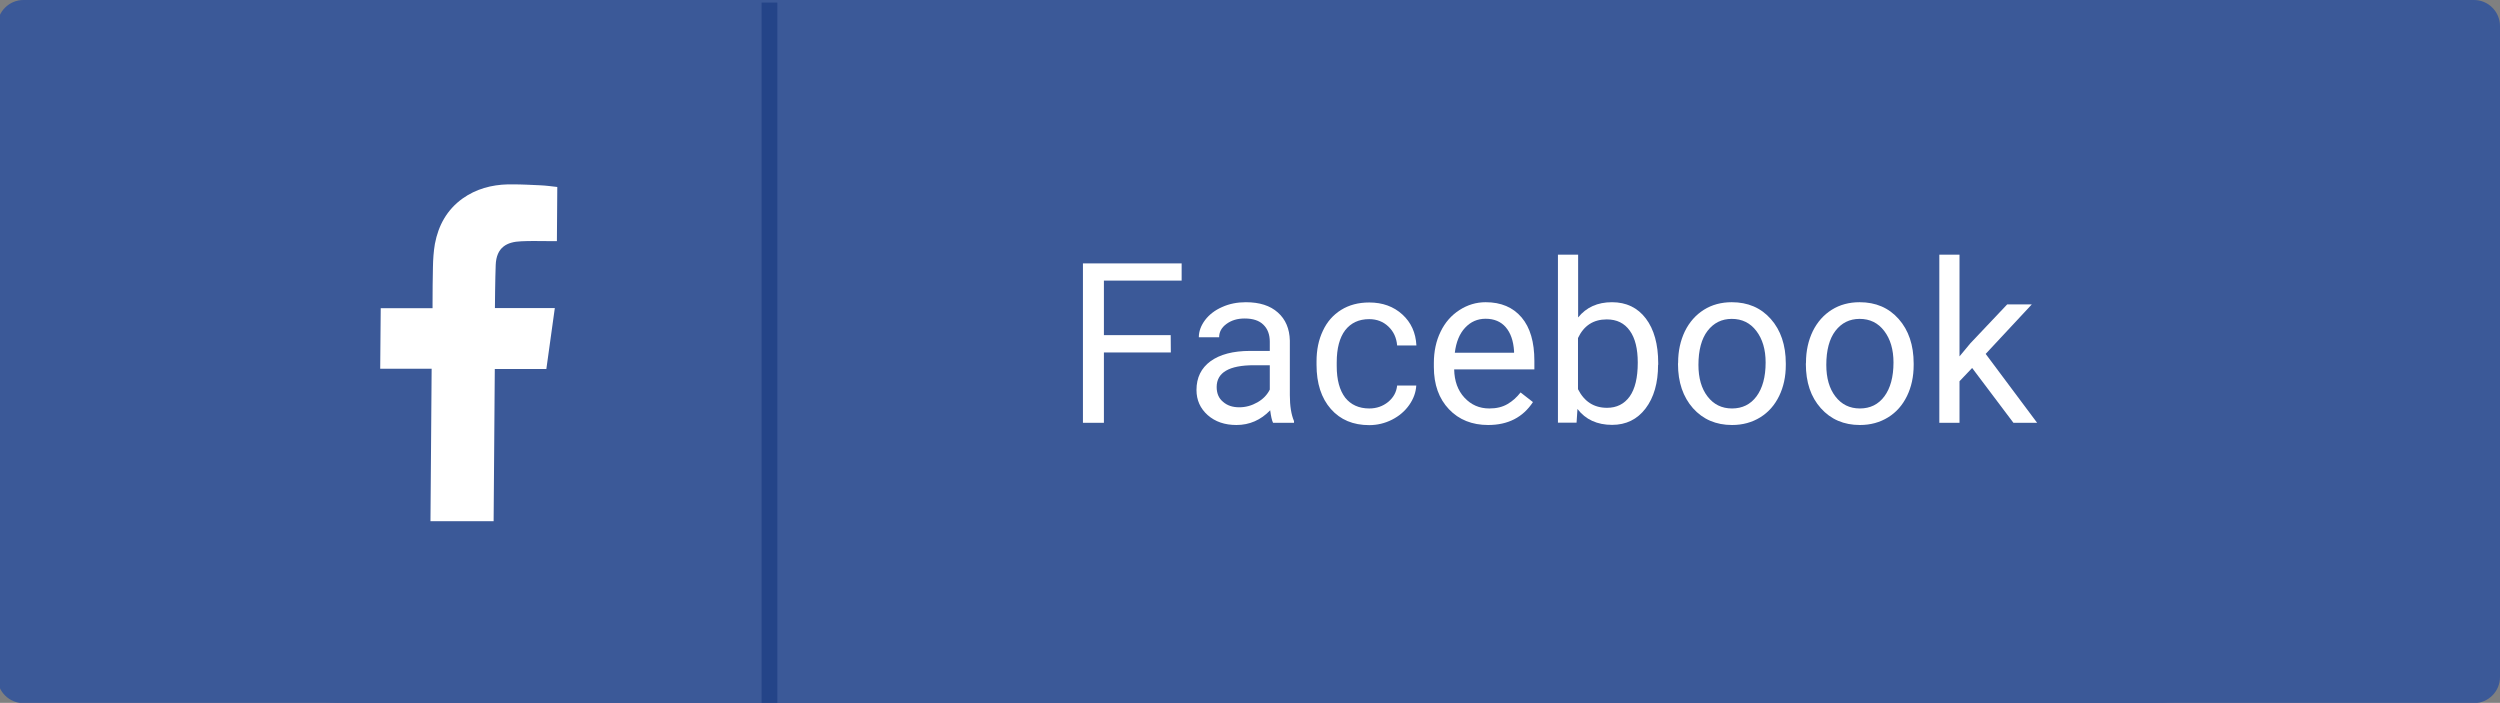 <?xml version="1.0" encoding="utf-8"?>
<!-- Generator: Adobe Illustrator 18.0.0, SVG Export Plug-In . SVG Version: 6.00 Build 0)  -->
<!DOCTYPE svg PUBLIC "-//W3C//DTD SVG 1.1//EN" "http://www.w3.org/Graphics/SVG/1.1/DTD/svg11.dtd">
<svg version="1.1" id="Layer_1" xmlns="http://www.w3.org/2000/svg" xmlns:xlink="http://www.w3.org/1999/xlink" x="0px" y="0px"
	 viewBox="0 269.1 1920 539.8" enable-background="new 0 269.1 1920 539.8" xml:space="preserve">
<rect x="0" y="269.1" width="1920" height="539.8" fill="#808080" stroke="none"/>
<path fill="#3B5998" d="M1900,809.1H18c-11,0-20-9-20-20v-500c0-11,9-20,20-20h1882c11,0,20,9,20,20v500
	C1920,800.1,1911,809.1,1900,809.1z"/>
<path fill="#3B5998" d="M1651.1,808.9H268.9C121,808.9,0,687.9,0,540l0,0c0-147.9,121-268.9,268.9-268.9h1382.2
	c147.9,0,268.9,121,268.9,268.9l0,0C1920,687.9,1799,808.9,1651.1,808.9z"/>
<rect x="584.9" y="271.1" fill="#244488" width="12.1" height="537.8"/>
<g>
	<path fill="#FFFFFF" d="M899.2,539.8h-51.4v54h-16.1V471.4h75.8v13.2h-59.7v41.9h51.3L899.2,539.8L899.2,539.8z"/>
	<path fill="#FFFFFF" d="M977.7,593.8c-0.9-1.8-1.6-5-2.2-9.6c-7.2,7.5-15.9,11.3-25.9,11.3c-9,0-16.3-2.5-22.1-7.6
		c-5.7-5.1-8.6-11.5-8.6-19.3c0-9.5,3.6-16.8,10.8-22.1c7.2-5.2,17.3-7.9,30.4-7.9h15.1v-7.1c0-5.4-1.6-9.8-4.9-13
		c-3.2-3.2-8-4.8-14.4-4.8c-5.6,0-10.2,1.4-14,4.2s-5.6,6.2-5.6,10.2h-15.6c0-4.5,1.6-8.9,4.8-13.2c3.2-4.2,7.6-7.6,13.1-10
		c5.5-2.5,11.6-3.7,18.2-3.7c10.5,0,18.7,2.6,24.6,7.9c5.9,5.2,9,12.5,9.2,21.6v41.9c0,8.3,1.1,15,3.2,19.9v1.3L977.7,593.8
		L977.7,593.8z M951.8,581.9c4.9,0,9.5-1.3,13.9-3.8s7.5-5.8,9.5-9.8v-18.7H963c-19,0-28.6,5.6-28.6,16.7c0,4.9,1.6,8.7,4.9,11.4
		C942.6,580.6,946.7,581.9,951.8,581.9z"/>
	<path fill="#FFFFFF" d="M1051.6,582.8c5.6,0,10.4-1.7,14.5-5c4.1-3.4,6.4-7.6,6.9-12.6h14.7c-0.3,5.2-2.1,10.2-5.4,14.9
		s-7.7,8.5-13.2,11.3s-11.4,4.2-17.5,4.2c-12.4,0-22.2-4.1-29.5-12.4c-7.3-8.3-11-19.6-11-33.9v-2.6c0-8.9,1.6-16.7,4.9-23.6
		c3.2-6.9,7.9-12.2,14-16s13.3-5.7,21.6-5.7c10.2,0,18.7,3.1,25.4,9.2c6.7,6.1,10.3,14,10.8,23.8H1073c-0.5-5.9-2.7-10.7-6.7-14.5
		s-8.9-5.7-14.8-5.7c-7.9,0-14,2.9-18.4,8.5c-4.3,5.7-6.5,13.9-6.5,24.7v2.9c0,10.5,2.2,18.5,6.5,24.2
		C1037.4,579.9,1043.6,582.8,1051.6,582.8z"/>
	<path fill="#FFFFFF" d="M1142.9,595.5c-12.3,0-22.4-4-30.1-12.1s-11.6-18.9-11.6-32.5V548c0-9,1.7-17.1,5.2-24.2
		c3.4-7.1,8.3-12.6,14.5-16.6s12.9-6,20.1-6c11.8,0,21,3.9,27.6,11.7s9.8,18.9,9.8,33.4v6.5h-61.6c0.2,9,2.8,16.2,7.9,21.7
		s11.4,8.3,19.1,8.3c5.5,0,10.1-1.1,14-3.4c3.8-2.2,7.1-5.2,10-8.9l9.5,7.4C1169.6,589.6,1158.2,595.5,1142.9,595.5z M1141,513.9
		c-6.3,0-11.5,2.3-15.8,6.9s-6.9,11-7.9,19.2h45.5v-1.2c-0.5-7.9-2.6-14-6.4-18.4C1152.7,516.1,1147.5,513.9,1141,513.9z"/>
	<path fill="#FFFFFF" d="M1273.4,549.3c0,13.9-3.2,25.1-9.6,33.5s-15,12.6-25.7,12.6c-11.5,0-20.4-4.1-26.6-12.2l-0.7,10.5h-14.3
		v-129h15.5v48.2c6.3-7.8,14.9-11.7,26-11.7c11,0,19.7,4.2,26,12.5s9.5,19.8,9.5,34.3v1.3H1273.4z M1257.8,547.6
		c0-10.6-2-18.8-6.1-24.5c-4.1-5.8-10-8.7-17.7-8.7c-10.3,0-17.6,4.8-22.1,14.3V568c4.8,9.5,12.2,14.3,22.3,14.3
		c7.4,0,13.2-2.9,17.4-8.7C1255.7,567.8,1257.8,559.2,1257.8,547.6z"/>
	<path fill="#FFFFFF" d="M1288.8,547.5c0-8.9,1.8-16.9,5.2-24c3.5-7.1,8.4-12.6,14.6-16.5s13.4-5.8,21.4-5.8
		c12.4,0,22.4,4.3,30,12.9s11.5,20,11.5,34.2v1.1c0,8.9-1.7,16.8-5.1,23.8s-8.2,12.5-14.5,16.4s-13.5,5.9-21.7,5.9
		c-12.3,0-22.3-4.3-30-12.9c-7.6-8.6-11.5-19.9-11.5-34L1288.8,547.5L1288.8,547.5z M1304.4,549.3c0,10.1,2.3,18.2,7,24.3
		s10.9,9.2,18.8,9.2s14.2-3.1,18.8-9.3c4.6-6.2,7-14.9,7-26c0-10-2.4-18-7.1-24.2s-11-9.3-18.9-9.3c-7.7,0-13.9,3.1-18.6,9.2
		C1306.8,529.2,1304.4,538,1304.4,549.3z"/>
	<path fill="#FFFFFF" d="M1387,547.5c0-8.9,1.8-16.9,5.2-24c3.5-7.1,8.4-12.6,14.6-16.5s13.4-5.8,21.4-5.8c12.4,0,22.4,4.3,30,12.9
		s11.5,20,11.5,34.2v1.1c0,8.9-1.7,16.8-5.1,23.8s-8.2,12.5-14.5,16.4s-13.5,5.9-21.7,5.9c-12.3,0-22.3-4.3-30-12.9
		s-11.5-19.9-11.5-34L1387,547.5L1387,547.5z M1402.6,549.3c0,10.1,2.3,18.2,7,24.3s10.9,9.2,18.8,9.2s14.2-3.1,18.8-9.3
		c4.6-6.2,7-14.9,7-26c0-10-2.4-18-7.1-24.2s-11-9.3-18.9-9.3c-7.7,0-13.9,3.1-18.6,9.2C1405,529.2,1402.6,538,1402.6,549.3z"/>
	<path fill="#FFFFFF" d="M1514.6,551.7l-9.7,10.2v31.9h-15.5V464.7h15.5v78.1l8.3-10l28.3-29.9h18.9l-35.4,38l39.5,52.9h-18.2
		L1514.6,551.7z"/>
</g>
<g>
	<path fill="#FFFFFF" d="M394,410.7c6.9,0,13.9,0.4,20.8,0.7c4.5,0.2,9,0.8,13.2,1.3l-0.3,41.6c-1.3,0-2.3,0-3.3,0
		c-4.6,0-9.1-0.1-13.7-0.1c-3.4,0-6.9,0-10.3,0.2c-11,0.4-19.2,4.5-19.7,18.3c-0.4,9.9-0.6,31.8-0.6,33c0.6,0,11.5,0,22.5,0
		c5.5,0,10.9,0,14.6,0c2.9,0,5.7,0,8.9,0c-2.2,16-4.3,31.4-6.5,46.8H380l-0.9,116.9h-48.5l0.9-117.1H292l0.4-46.5h39.8v-3.5
		c0.1-9.4,0-18.8,0.3-28.1c0.1-5.9,0.5-12,1.5-17.8c2.7-14.3,9.3-26.2,21.2-34.8c10.4-7.4,22.3-10.6,34.9-10.9
		C391.4,410.7,392.7,410.7,394,410.7z"/>
</g>
</svg>
